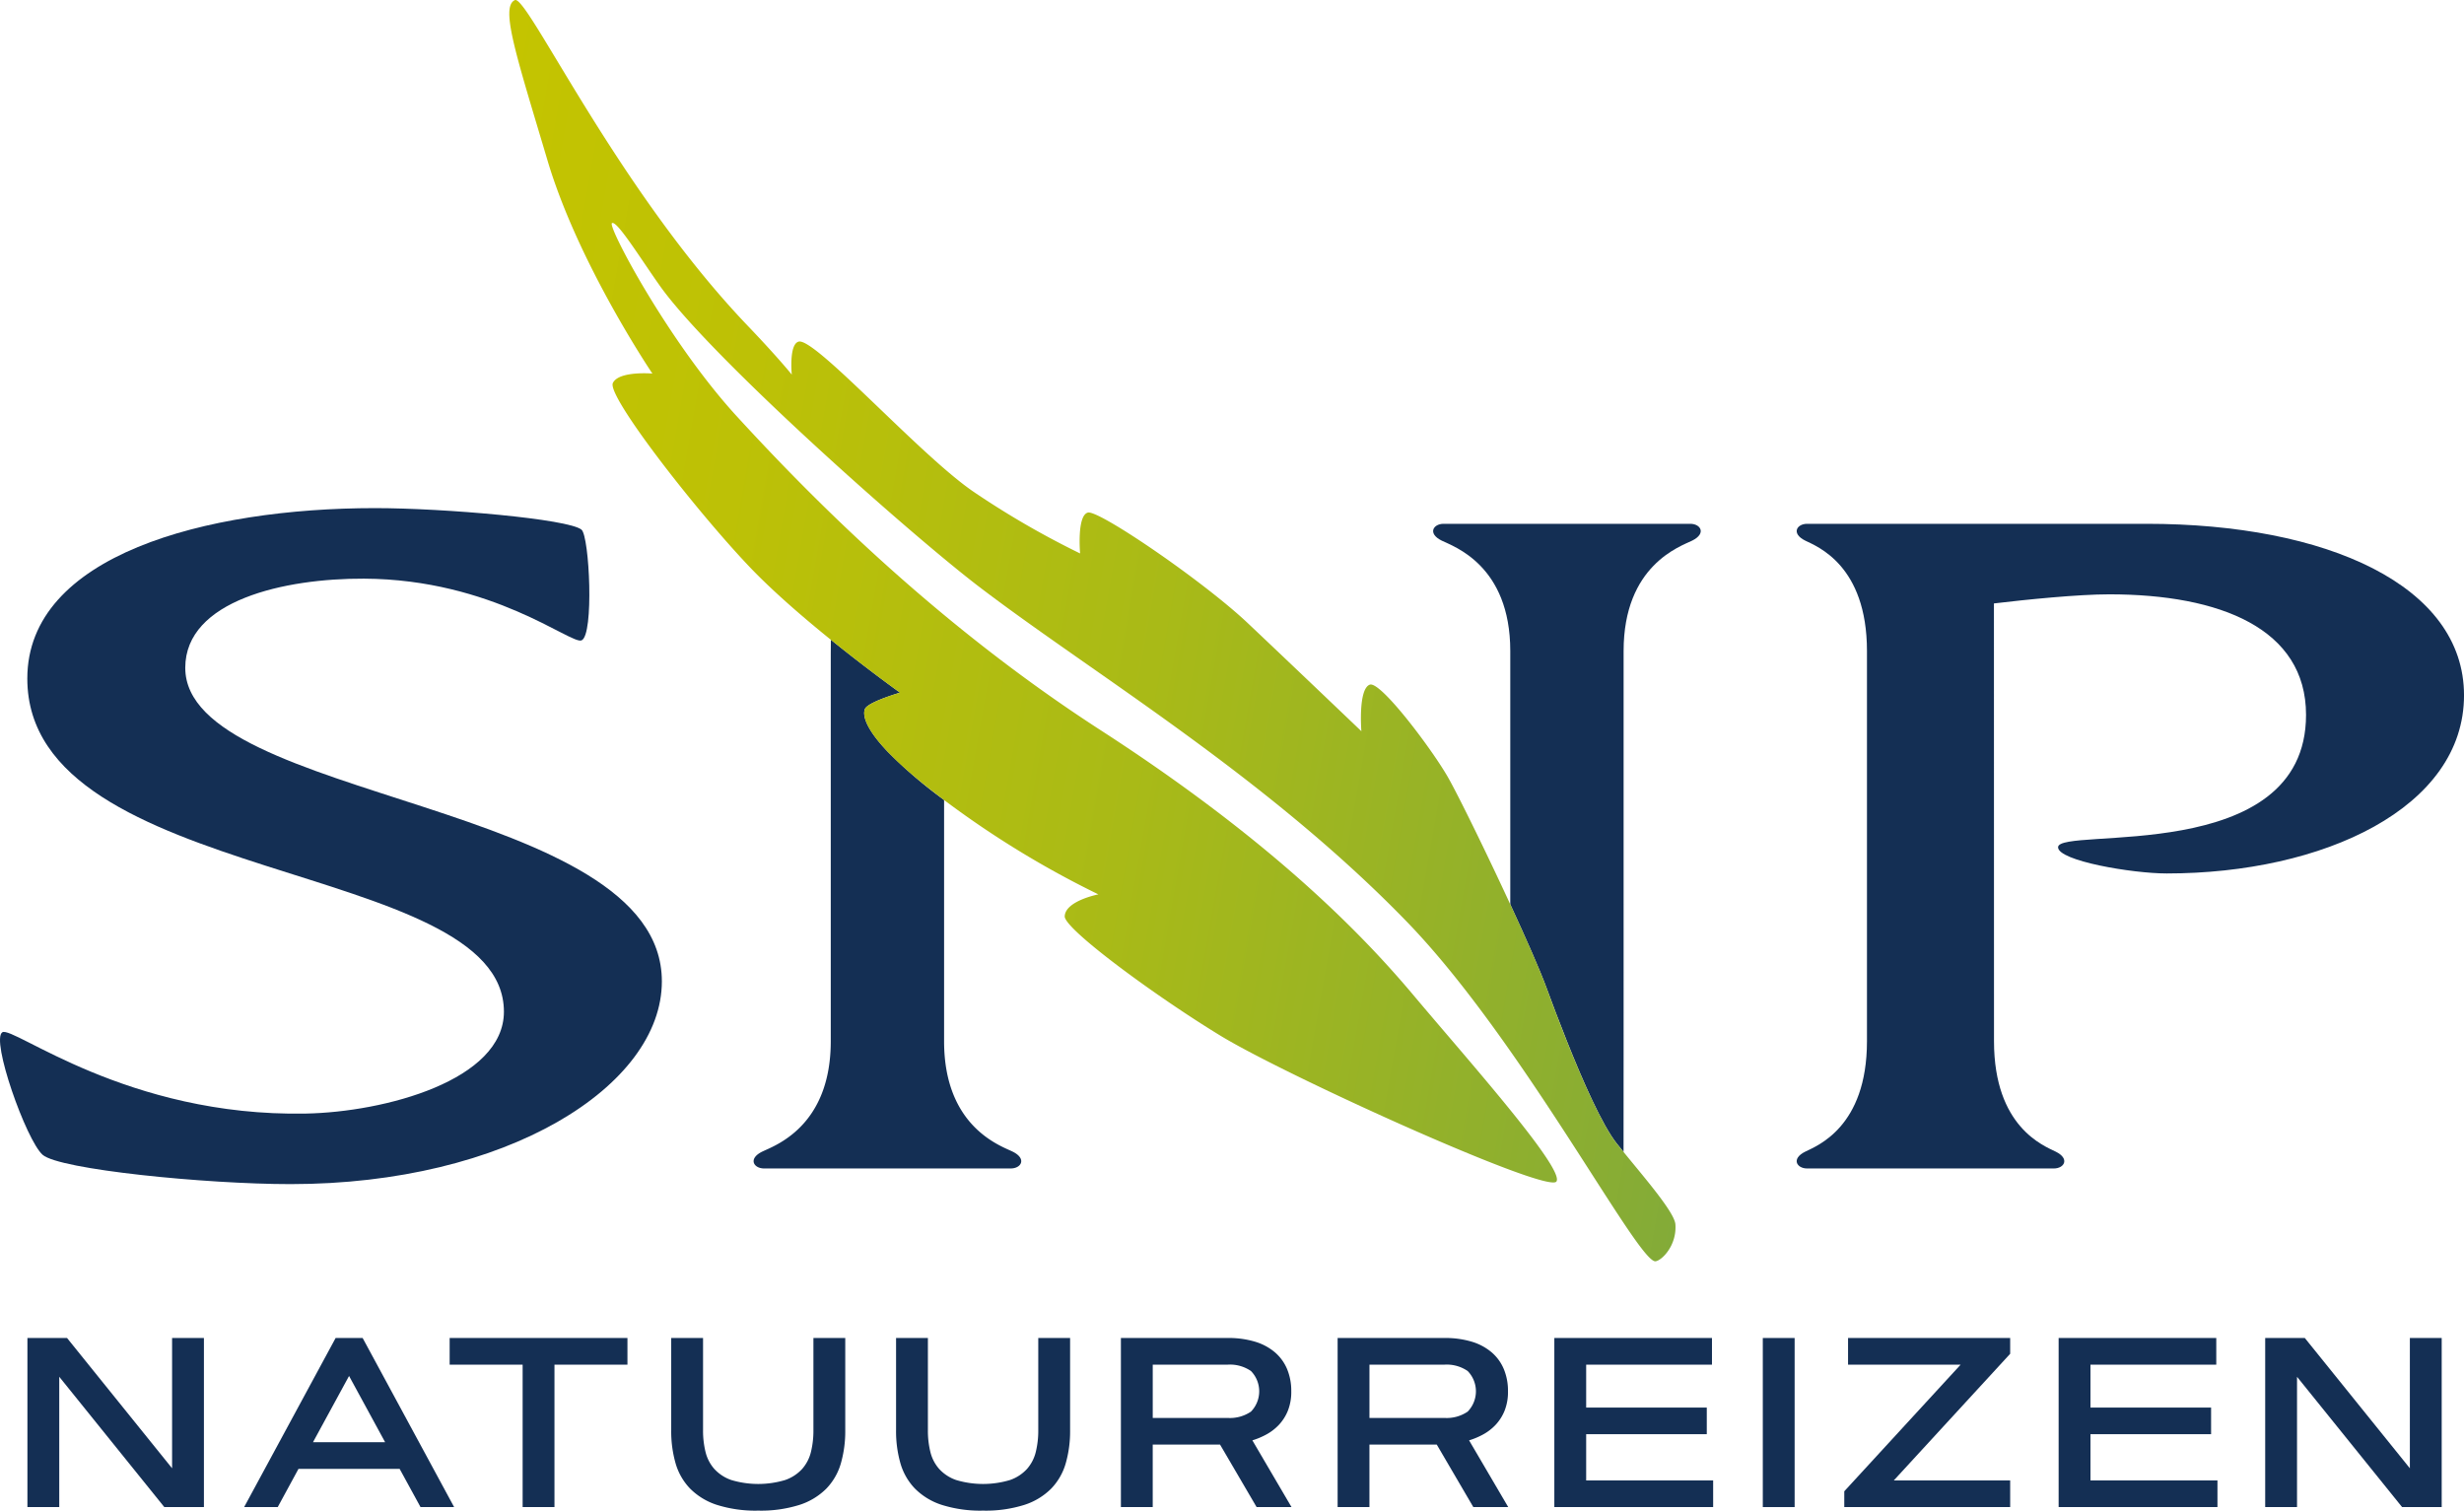 <svg xmlns="http://www.w3.org/2000/svg" xmlns:xlink="http://www.w3.org/1999/xlink" width="89.341mm" height="54.77mm" viewBox="0 0 253.249 155.253"><defs><linearGradient id="a" x1="106.672" y1="65.189" x2="244.368" y2="89.469" gradientUnits="userSpaceOnUse"><stop offset="0" stop-color="#c4c400"/><stop offset="0.222" stop-color="#bdc106"/><stop offset="0.549" stop-color="#a9ba17"/><stop offset="0.938" stop-color="#89ad33"/><stop offset="1" stop-color="#83ab38"/></linearGradient></defs><title>Logo_2019_RGB</title><path d="M66.255,149.933h4.072L81.124,163.323V149.933h3.272V167.31H80.324L69.527,153.919V167.31h-3.272Z" transform="translate(-63.437 -12.421)" fill="#142f54"/><path d="M104.512,163.384H94.115l-2.133,3.926H88.529l9.404-17.378h2.775l9.404,17.378h-3.454Zm-8.907-2.739h7.416l-3.708-6.81Z" transform="translate(-63.437 -12.421)" fill="#142f54"/><path d="M127.926,149.933v2.739h-7.501V167.31h-3.272V152.671h-7.501v-2.739Z" transform="translate(-63.437 -12.421)" fill="#142f54"/><path d="M141.366,167.674a13.168,13.168,0,0,1-4.241-.588,6.851,6.851,0,0,1-2.757-1.673,6.208,6.208,0,0,1-1.496-2.605,11.961,11.961,0,0,1-.448-3.387v-9.488h3.272V159.421a9.107,9.107,0,0,0,.255,2.224,4.095,4.095,0,0,0,.903,1.745,4.234,4.234,0,0,0,1.745,1.139,9.64,9.64,0,0,0,5.538,0,4.236,4.236,0,0,0,1.745-1.139,4.095,4.095,0,0,0,.903-1.745,9.107,9.107,0,0,0,.255-2.224v-9.488h3.272V159.421a11.961,11.961,0,0,1-.448,3.387,6.208,6.208,0,0,1-1.496,2.605,6.851,6.851,0,0,1-2.763,1.673A13.183,13.183,0,0,1,141.366,167.674Z" transform="translate(-63.437 -12.421)" fill="#142f54"/><path d="M164.476,167.674a13.168,13.168,0,0,1-4.241-.588,6.851,6.851,0,0,1-2.757-1.673,6.208,6.208,0,0,1-1.496-2.605,11.961,11.961,0,0,1-.448-3.387v-9.488h3.272V159.421a9.107,9.107,0,0,0,.255,2.224,4.095,4.095,0,0,0,.903,1.745,4.234,4.234,0,0,0,1.745,1.139,9.64,9.64,0,0,0,5.538,0,4.236,4.236,0,0,0,1.745-1.139,4.095,4.095,0,0,0,.903-1.745,9.107,9.107,0,0,0,.255-2.224v-9.488h3.272V159.421a11.961,11.961,0,0,1-.448,3.387,6.208,6.208,0,0,1-1.496,2.605,6.851,6.851,0,0,1-2.763,1.673A13.183,13.183,0,0,1,164.476,167.674Z" transform="translate(-63.437 -12.421)" fill="#142f54"/><path d="M178.643,167.31V149.933h10.991a9.399,9.399,0,0,1,2.805.382,5.648,5.648,0,0,1,2.042,1.097,4.623,4.623,0,0,1,1.248,1.726,5.83,5.83,0,0,1,.424,2.273,5.197,5.197,0,0,1-.351,1.999,4.678,4.678,0,0,1-.921,1.448,5.152,5.152,0,0,1-1.284.988,7.634,7.634,0,0,1-1.442.606l4.023,6.859H192.591l-3.757-6.423h-6.92v6.423Zm3.272-14.639v5.478h7.719a3.835,3.835,0,0,0,2.375-.649,2.992,2.992,0,0,0,0-4.175,3.81,3.81,0,0,0-2.375-.654Z" transform="translate(-63.437 -12.421)" fill="#142f54"/><path d="M200.917,167.31V149.933h10.991a9.399,9.399,0,0,1,2.805.382,5.648,5.648,0,0,1,2.042,1.097,4.623,4.623,0,0,1,1.248,1.726,5.83,5.83,0,0,1,.424,2.273,5.197,5.197,0,0,1-.351,1.999,4.678,4.678,0,0,1-.921,1.448,5.152,5.152,0,0,1-1.284.988,7.634,7.634,0,0,1-1.442.606l4.023,6.859h-3.587l-3.757-6.423h-6.92v6.423Zm3.272-14.639v5.478h7.719a3.835,3.835,0,0,0,2.375-.649,2.992,2.992,0,0,0,0-4.175,3.81,3.81,0,0,0-2.375-.654Z" transform="translate(-63.437 -12.421)" fill="#142f54"/><path d="M238.86,157.082v2.739H226.463v4.751h13.051v2.739H223.191V149.933h16.202v2.739H226.463v4.411Z" transform="translate(-63.437 -12.421)" fill="#142f54"/><path d="M244.617,149.933H247.889V167.31h-3.272Z" transform="translate(-63.437 -12.421)" fill="#142f54"/><path d="M270.042,164.571v2.739H252.991v-1.624l11.961-13.015H253.379v-2.739h16.663v1.624L258.081,164.571Z" transform="translate(-63.437 -12.421)" fill="#142f54"/><path d="M290.692,157.082v2.739H278.295v4.751h13.051v2.739H275.023V149.933h16.202v2.739H278.295v4.411Z" transform="translate(-63.437 -12.421)" fill="#142f54"/><path d="M296.253,149.933h4.072l10.797,13.391V149.933h3.272V167.31h-4.072l-10.797-13.391V167.31h-3.272Z" transform="translate(-63.437 -12.421)" fill="#142f54"/><path d="M167.52,130.781c-1.202-.594-7.05-2.518-7.05-11.348V94.635a46.498,46.498,0,0,1-5.822-4.989v.027l-.002-.029c-2.337-2.464-2.538-3.771-2.316-4.343.164-.425,1.345-.923,2.316-1.269.704-.25,1.297-.427,1.297-.427s-.496-.353-1.297-.947c-1.3-.959-3.437-2.571-5.814-4.491-.002.642-.01,1.324-.01,1.774v39.492c0,8.829-5.848,10.754-7.05,11.348-1.479.732-.866,1.727.196,1.727h25.357C168.388,132.508,168.999,131.514,167.52,130.781Z" transform="translate(-63.437 -12.421)" fill="#142f54"/><path d="M237.166,66.255H211.809c-1.064,0-1.674.995-.196,1.727,1.202.594,7.05,2.518,7.05,11.348v26.037c1.607,3.477,3.053,6.749,3.723,8.574.563,1.534,1.295,3.477,2.101,5.497,1.655,4.152,3.628,8.622,5.125,10.513.215.272.453.563.692.856-.007-3.084.007-11.331.007-11.984V79.329c0-8.829,5.848-10.754,7.05-11.348C238.84,67.249,238.227,66.255,237.166,66.255Z" transform="translate(-63.437 -12.421)" fill="#142f54"/><path d="M284.074,66.255H249.173c-1.061,0-1.672.995-.196,1.727,1.202.594,6.346,2.518,6.346,11.348v40.103c0,8.831-5.144,10.754-6.346,11.35-1.476.73-.866,1.727.196,1.727h25.357c1.064,0,1.674-.997.196-1.727-1.202-.596-6.346-2.519-6.346-11.35,0,0-.005-43.18-.007-44.995,3.344-.398,8.641-.935,11.858-.935,11.393,0,20.22,3.525,20.22,12.385,0,15.636-25.486,11.436-25.486,13.609,0,1.395,7.608,2.693,11.169,2.693,16.089,0,30.554-6.735,30.554-18.314C316.686,72.597,302.586,66.255,284.074,66.255ZM261.849,121.821v-.003l.002.002Z" transform="translate(-63.437 -12.421)" fill="#142f54"/><path d="M123.204,78.236c-1.09.437-9.106-6.282-22.357-6.344-8.116-.038-18.369,2.216-18.369,9.163,0,13.795,48.985,13.592,48.985,32.221,0,10.775-15.948,20.842-38.164,20.842-8.686,0-23.79-1.498-25.488-3.019s-5.345-11.853-4.131-12.588c1.114-.673,12.798,8.707,31.186,8.357,8.116-.153,20.363-3.422,20.363-10.47,0-15.71-48.985-12.888-48.985-34.236,0-12.686,18.369-17.52,35.743-17.52,7.119,0,19.898,1.116,21.217,2.216.816.68,1.307,10.854,0,11.379" transform="translate(-63.437 -12.421)" fill="#142f54"/><path d="M116.357,12.433c1.264-.572,10.489,19.406,23.923,33.461,3.184,3.329,4.536,5.027,4.536,5.027s-.31-3.112.704-3.389c1.657-.451,12.414,11.605,17.918,15.388a88.718,88.718,0,0,0,11.011,6.38s-.346-3.897.801-4.2c1.121-.293,11.882,7.064,16.432,11.362s11.677,11.109,11.677,11.109-.351-4.336.863-4.784c1.088-.401,6.282,6.489,7.987,9.43,1.646,2.838,8.455,17.038,10.177,21.725,1.72,4.684,4.999,13.198,7.224,16.008,2.225,2.812,5.924,6.943,6.024,8.3.16,2.187-1.407,3.725-2.042,3.799-1.791.212-13.718-22.681-25.567-34.904-14.484-14.939-32.199-25.457-43.912-34.386-7.157-5.454-27.706-23.687-32.865-30.978-2.042-2.888-4.41-6.728-4.915-6.427-.489.291,5.817,12.208,12.845,19.867,7.026,7.658,19.979,21,37.375,32.242,17.398,11.245,26.759,20.811,32.147,27.224,5.388,6.416,15.612,17.878,14.703,19.166-.911,1.288-27.723-10.84-34.534-14.992-6.809-4.152-16.041-10.976-16.001-12.261.052-1.598,3.461-2.261,3.461-2.261a97.417,97.417,0,0,1-15.352-9.318c-8.34-6.141-8.996-8.824-8.648-9.719.284-.735,3.611-1.693,3.611-1.693s-9.912-7.074-15.533-13c-5.621-5.929-14.605-17.501-13.981-18.822.606-1.274,4.064-.973,4.064-.973S122.882,39.569,119.71,28.911c-3.17-10.658-4.896-15.779-3.353-16.478" transform="translate(-63.437 -12.421)" fill="url(#a)"/></svg>